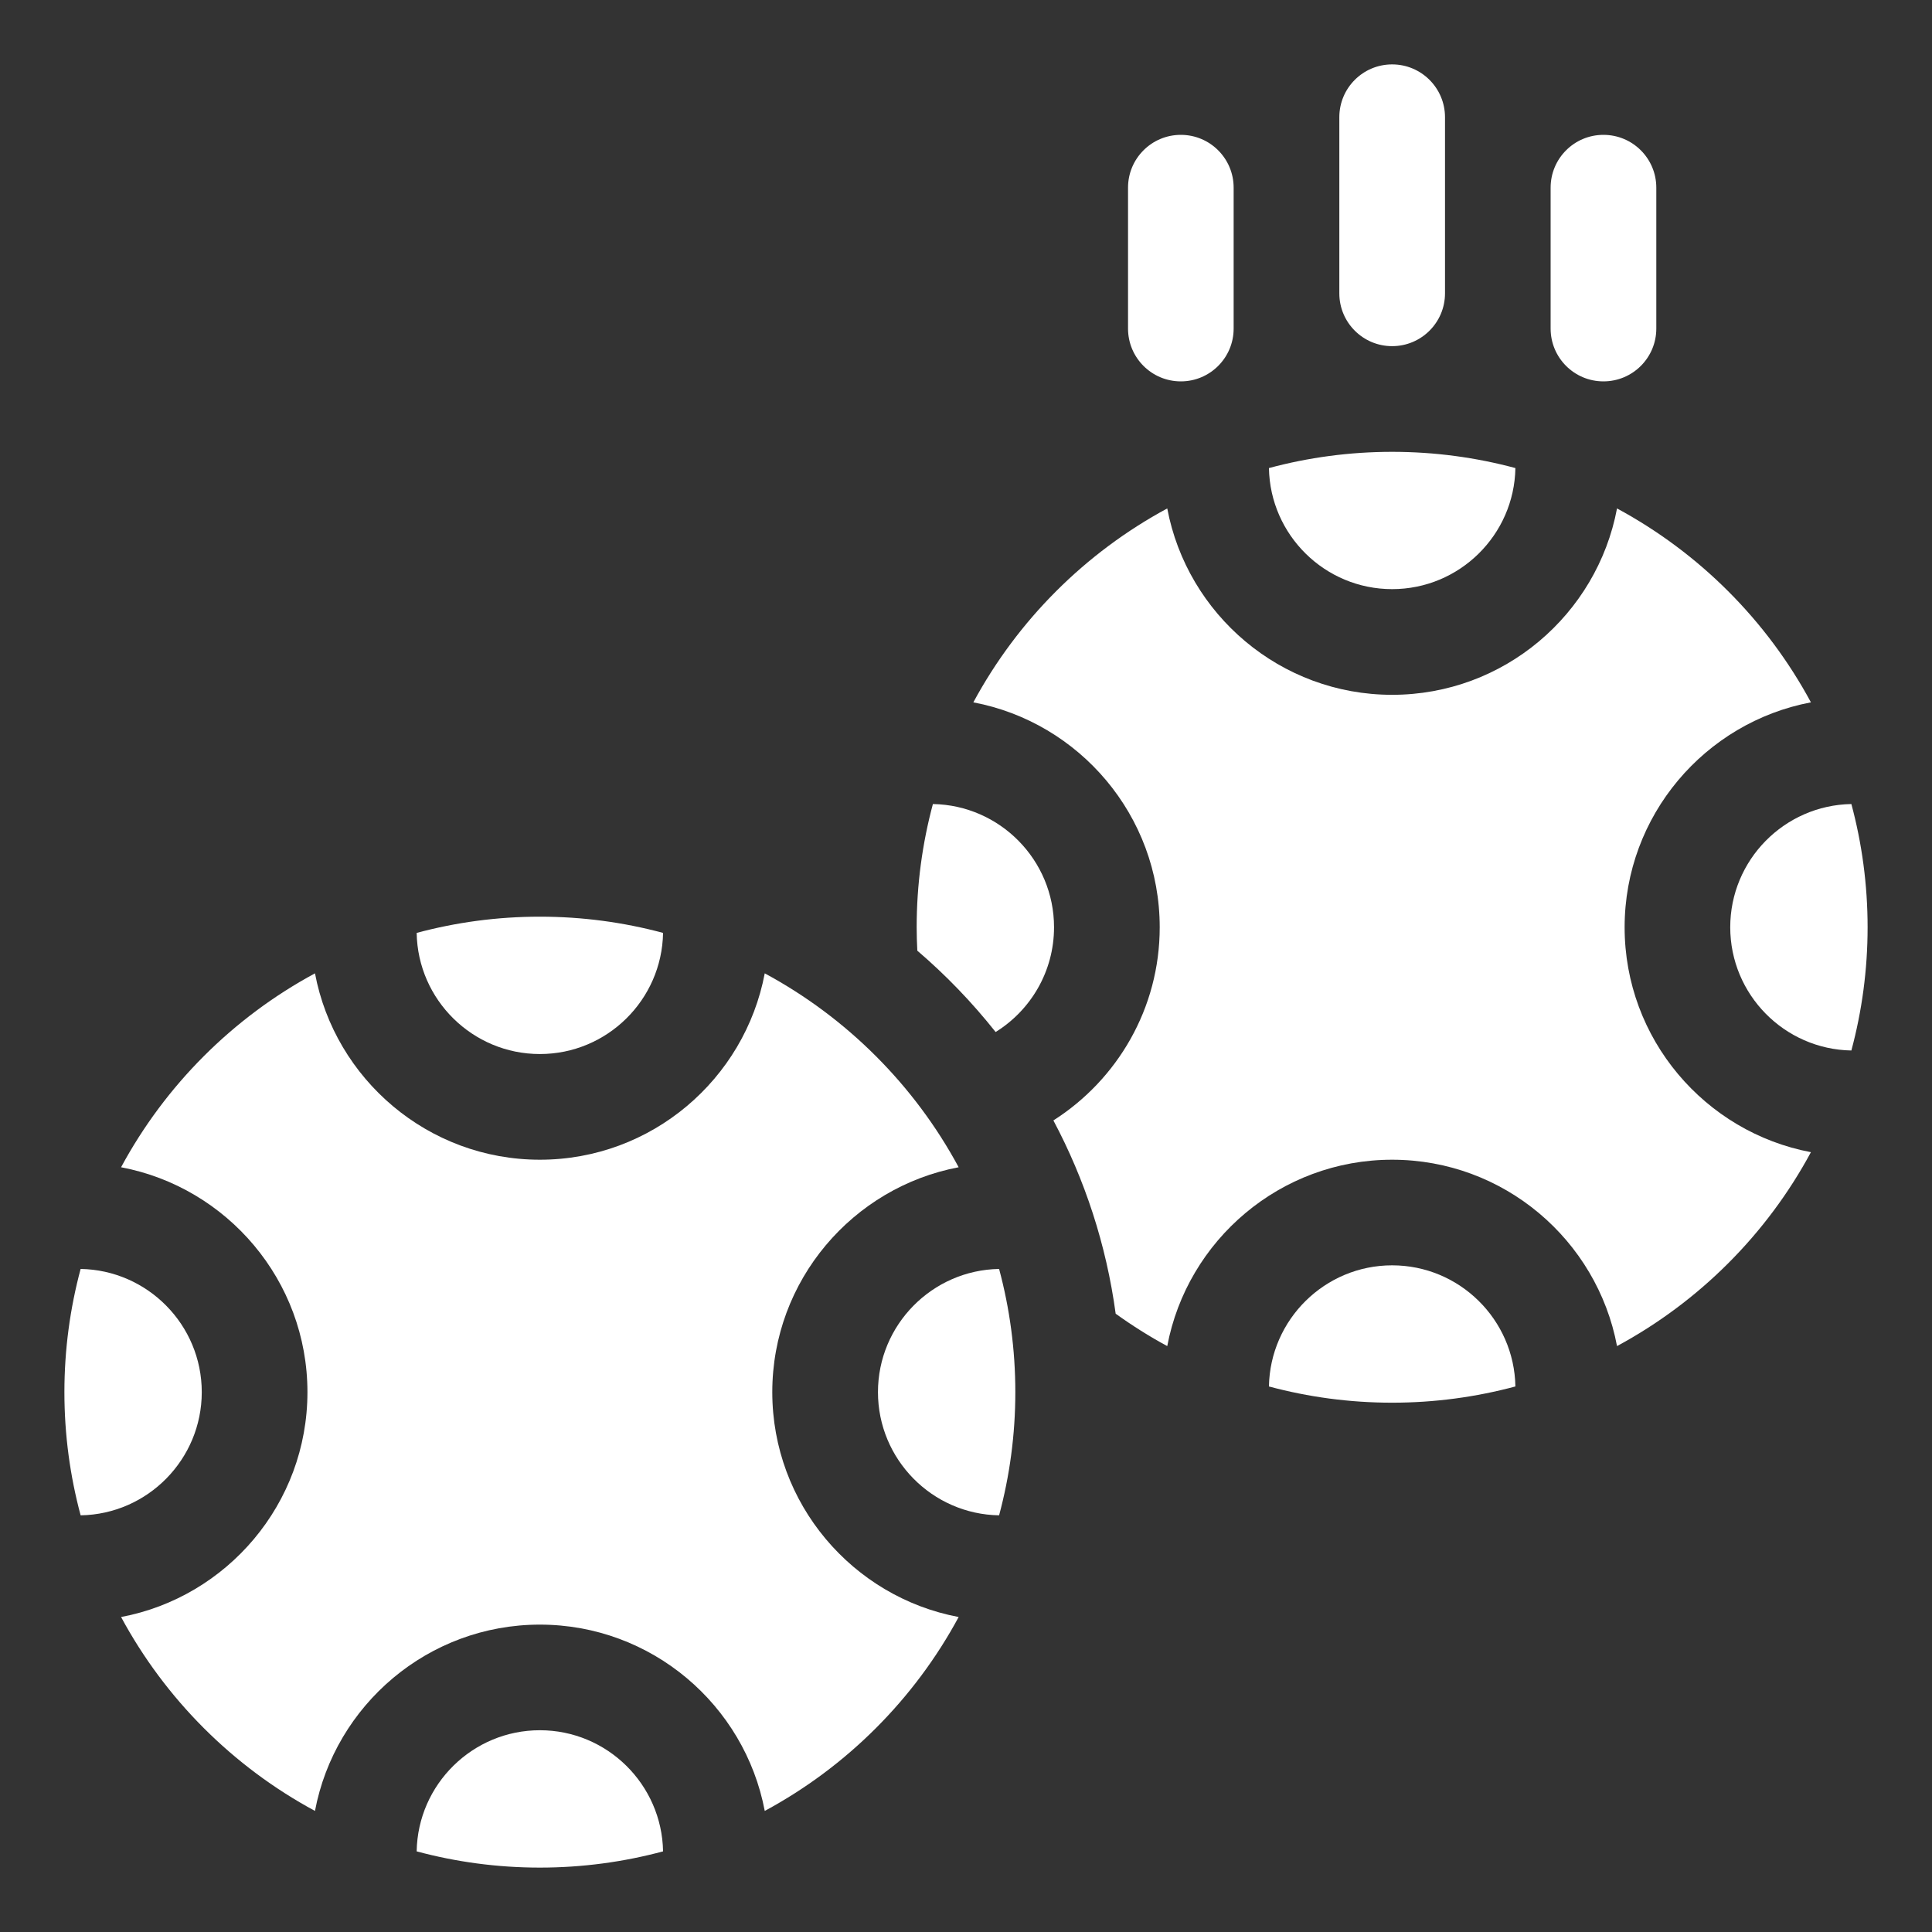 <svg width="30" height="30" viewBox="0 0 30 30" fill="none" xmlns="http://www.w3.org/2000/svg">
<rect x="0" y="0" width="30" height="30" fill="#333333" stroke="none"/>
<path d="M3.133 21.617C3.133 20.573 2.292 19.722 1.252 19.704C1.088 20.314 1 20.956 1 21.617C1 22.279 1.088 22.92 1.252 23.53C2.292 23.513 3.133 22.661 3.133 21.617Z" fill="white"/>
<path d="M8.383 16.367C9.427 16.367 10.278 15.526 10.296 14.486C9.686 14.322 9.044 14.234 8.383 14.234C7.721 14.234 7.08 14.322 6.47 14.486C6.487 15.526 7.339 16.367 8.383 16.367Z" fill="white"/>
<path d="M13.633 21.617C13.633 22.661 14.474 23.513 15.514 23.53C15.678 22.92 15.766 22.279 15.766 21.617C15.766 20.956 15.678 20.314 15.514 19.704C14.474 19.722 13.633 20.573 13.633 21.617Z" fill="white"/>
<path d="M11.992 21.617C11.992 19.883 13.241 18.436 14.886 18.125C14.199 16.851 13.149 15.801 11.875 15.114C11.564 16.759 10.117 18.008 8.383 18.008C6.649 18.008 5.202 16.759 4.891 15.114C3.617 15.801 2.567 16.851 1.88 18.125C3.525 18.436 4.774 19.883 4.774 21.617C4.774 23.351 3.525 24.799 1.88 25.109C2.567 26.383 3.617 27.433 4.891 28.12C5.202 26.475 6.649 25.227 8.383 25.227C10.117 25.227 11.564 26.475 11.875 28.12C13.149 27.433 14.199 26.383 14.886 25.109C13.241 24.799 11.992 23.351 11.992 21.617Z" fill="white"/>
<path d="M8.383 26.867C7.339 26.867 6.487 27.708 6.47 28.748C7.08 28.912 7.721 29 8.383 29C9.044 29 9.686 28.912 10.296 28.748C10.278 27.708 9.427 26.867 8.383 26.867Z" fill="white"/>
<path d="M21.617 9.148C22.662 9.148 23.513 8.308 23.531 7.268C22.92 7.104 22.279 7.016 21.617 7.016C20.956 7.016 20.314 7.104 19.704 7.268C19.722 8.308 20.573 9.148 21.617 9.148Z" fill="white"/>
<path d="M28.748 12.485C27.708 12.503 26.867 13.354 26.867 14.398C26.867 15.443 27.708 16.294 28.748 16.312C28.912 15.701 29 15.06 29 14.398C29 13.737 28.912 13.095 28.748 12.485Z" fill="white"/>
<path d="M21.617 19.648C20.573 19.648 19.722 20.489 19.704 21.529C20.314 21.693 20.956 21.781 21.617 21.781C22.279 21.781 22.92 21.693 23.531 21.529C23.513 20.489 22.662 19.648 21.617 19.648Z" fill="white"/>
<path d="M14.486 12.485C14.322 13.095 14.234 13.737 14.234 14.398C14.234 14.521 14.238 14.642 14.244 14.762C14.689 15.143 15.096 15.566 15.46 16.025C16.004 15.688 16.367 15.085 16.367 14.398C16.367 13.354 15.526 12.503 14.486 12.485Z" fill="white"/>
<path d="M25.227 14.399C25.227 12.664 26.475 11.217 28.12 10.906C27.434 9.632 26.383 8.582 25.109 7.895C24.799 9.541 23.352 10.789 21.617 10.789C19.883 10.789 18.436 9.541 18.125 7.895C16.851 8.582 15.801 9.632 15.114 10.906C16.759 11.217 18.008 12.664 18.008 14.399C18.008 15.659 17.348 16.767 16.357 17.398C16.845 18.316 17.179 19.328 17.324 20.399C17.58 20.583 17.847 20.752 18.125 20.902C18.436 19.256 19.883 18.008 21.617 18.008C23.352 18.008 24.799 19.256 25.109 20.902C26.383 20.215 27.434 19.165 28.12 17.891C26.475 17.58 25.227 16.133 25.227 14.399Z" fill="white"/>
<path d="M21.617 5.375C22.07 5.375 22.438 5.008 22.438 4.555V1.82C22.438 1.367 22.07 1 21.617 1C21.164 1 20.797 1.367 20.797 1.82V4.555C20.797 5.008 21.164 5.375 21.617 5.375Z" fill="white"/>
<path d="M24.898 5.922C25.352 5.922 25.719 5.555 25.719 5.102V2.914C25.719 2.461 25.352 2.094 24.898 2.094C24.445 2.094 24.078 2.461 24.078 2.914V5.102C24.078 5.555 24.445 5.922 24.898 5.922Z" fill="white"/>
<path d="M18.336 5.922C18.789 5.922 19.156 5.555 19.156 5.102V2.914C19.156 2.461 18.789 2.094 18.336 2.094C17.883 2.094 17.516 2.461 17.516 2.914V5.102C17.516 5.555 17.883 5.922 18.336 5.922Z" fill="white"/>
</svg>
